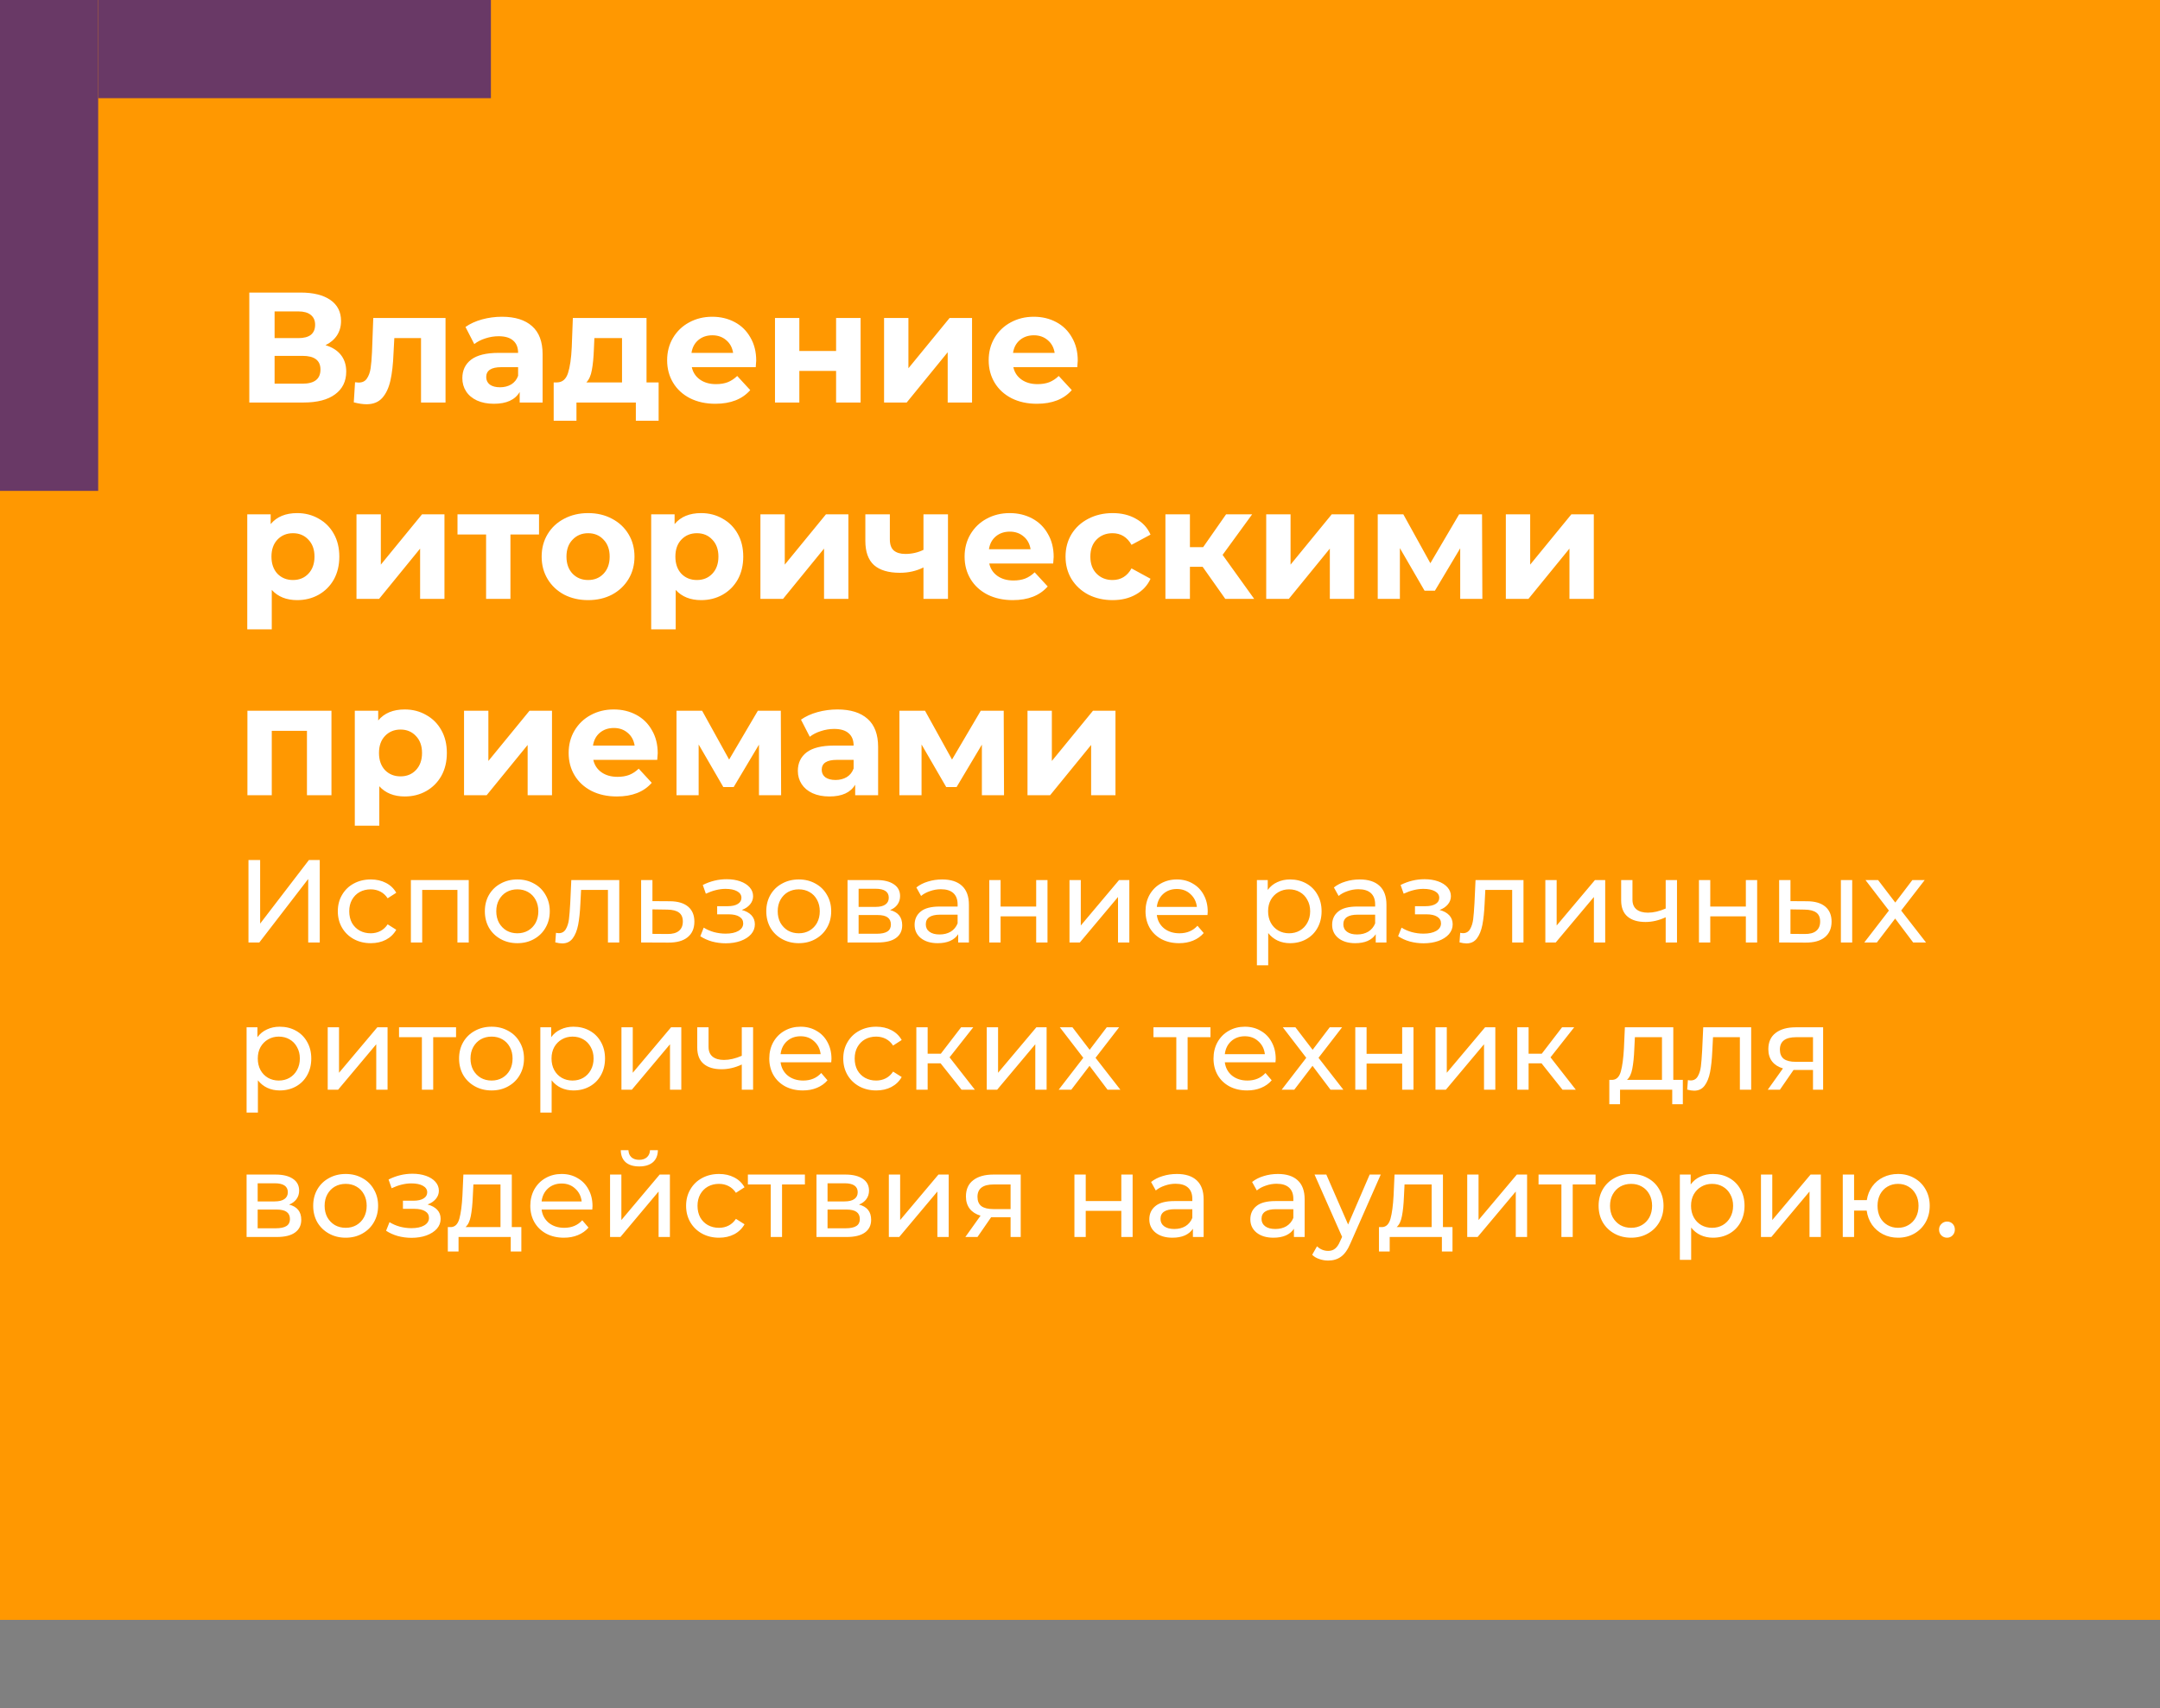 <?xml version="1.0" encoding="UTF-8"?> <svg xmlns="http://www.w3.org/2000/svg" width="220" height="174" viewBox="0 0 220 174" fill="none"><rect x="0" y="0" width="220" height="174" fill="#808080" stroke="none"/><rect width="220" height="165" fill="#FF9801"></rect><path d="M33.152 35.16C33.835 35.363 34.357 35.693 34.72 36.152C35.083 36.611 35.264 37.176 35.264 37.848C35.264 38.84 34.885 39.613 34.128 40.168C33.381 40.723 32.309 41 30.912 41H25.392V29.8H30.608C31.909 29.8 32.923 30.051 33.648 30.552C34.373 31.053 34.736 31.768 34.736 32.696C34.736 33.251 34.597 33.741 34.32 34.168C34.043 34.584 33.653 34.915 33.152 35.16ZM27.968 34.44H30.384C30.949 34.44 31.376 34.328 31.664 34.104C31.952 33.869 32.096 33.528 32.096 33.08C32.096 32.643 31.947 32.307 31.648 32.072C31.36 31.837 30.939 31.72 30.384 31.72H27.968V34.44ZM30.816 39.08C32.032 39.08 32.64 38.6 32.64 37.64C32.64 36.712 32.032 36.248 30.816 36.248H27.968V39.08H30.816ZM45.378 32.392V41H42.882V34.44H40.162L40.082 35.96C40.039 37.091 39.932 38.029 39.762 38.776C39.591 39.523 39.314 40.109 38.93 40.536C38.546 40.963 38.013 41.176 37.33 41.176C36.967 41.176 36.535 41.112 36.034 40.984L36.162 38.936C36.333 38.957 36.455 38.968 36.53 38.968C36.903 38.968 37.181 38.835 37.362 38.568C37.554 38.291 37.682 37.944 37.746 37.528C37.81 37.101 37.858 36.541 37.89 35.848L38.018 32.392H45.378ZM51.122 32.264C52.456 32.264 53.48 32.584 54.194 33.224C54.909 33.853 55.266 34.808 55.266 36.088V41H52.93V39.928C52.461 40.728 51.586 41.128 50.306 41.128C49.645 41.128 49.069 41.016 48.578 40.792C48.098 40.568 47.73 40.259 47.474 39.864C47.218 39.469 47.09 39.021 47.09 38.52C47.09 37.72 47.389 37.091 47.986 36.632C48.594 36.173 49.528 35.944 50.786 35.944H52.77C52.77 35.4 52.605 34.984 52.274 34.696C51.944 34.397 51.447 34.248 50.786 34.248C50.328 34.248 49.874 34.323 49.426 34.472C48.989 34.611 48.615 34.803 48.306 35.048L47.41 33.304C47.88 32.973 48.44 32.717 49.09 32.536C49.752 32.355 50.429 32.264 51.122 32.264ZM50.93 39.448C51.357 39.448 51.736 39.352 52.066 39.16C52.397 38.957 52.632 38.664 52.77 38.28V37.4H51.058C50.034 37.4 49.522 37.736 49.522 38.408C49.522 38.728 49.645 38.984 49.89 39.176C50.146 39.357 50.493 39.448 50.93 39.448ZM67.082 38.952V42.856H64.762V41H58.714V42.856H56.394V38.952H56.746C57.28 38.941 57.648 38.627 57.85 38.008C58.053 37.389 58.181 36.509 58.234 35.368L58.346 32.392H65.85V38.952H67.082ZM60.49 35.544C60.458 36.419 60.389 37.133 60.282 37.688C60.186 38.243 60 38.664 59.722 38.952H63.354V34.44H60.538L60.49 35.544ZM77.021 36.728C77.021 36.76 77.005 36.984 76.973 37.4H70.461C70.579 37.933 70.856 38.355 71.293 38.664C71.731 38.973 72.275 39.128 72.925 39.128C73.373 39.128 73.768 39.064 74.109 38.936C74.461 38.797 74.787 38.584 75.085 38.296L76.413 39.736C75.603 40.664 74.418 41.128 72.861 41.128C71.891 41.128 71.032 40.941 70.285 40.568C69.538 40.184 68.963 39.656 68.557 38.984C68.152 38.312 67.949 37.549 67.949 36.696C67.949 35.853 68.147 35.096 68.541 34.424C68.947 33.741 69.496 33.213 70.189 32.84C70.893 32.456 71.677 32.264 72.541 32.264C73.384 32.264 74.147 32.445 74.829 32.808C75.512 33.171 76.045 33.693 76.429 34.376C76.824 35.048 77.021 35.832 77.021 36.728ZM72.557 34.152C71.992 34.152 71.517 34.312 71.133 34.632C70.749 34.952 70.514 35.389 70.429 35.944H74.669C74.584 35.4 74.349 34.968 73.965 34.648C73.581 34.317 73.112 34.152 72.557 34.152ZM78.934 32.392H81.414V35.752H85.158V32.392H87.654V41H85.158V37.784H81.414V41H78.934V32.392ZM90.044 32.392H92.524V37.512L96.716 32.392H99.004V41H96.524V35.88L92.348 41H90.044V32.392ZM109.771 36.728C109.771 36.76 109.755 36.984 109.723 37.4H103.211C103.328 37.933 103.606 38.355 104.043 38.664C104.48 38.973 105.024 39.128 105.675 39.128C106.123 39.128 106.518 39.064 106.859 38.936C107.211 38.797 107.536 38.584 107.835 38.296L109.163 39.736C108.352 40.664 107.168 41.128 105.611 41.128C104.64 41.128 103.782 40.941 103.035 40.568C102.288 40.184 101.712 39.656 101.307 38.984C100.902 38.312 100.699 37.549 100.699 36.696C100.699 35.853 100.896 35.096 101.291 34.424C101.696 33.741 102.246 33.213 102.939 32.84C103.643 32.456 104.427 32.264 105.291 32.264C106.134 32.264 106.896 32.445 107.579 32.808C108.262 33.171 108.795 33.693 109.179 34.376C109.574 35.048 109.771 35.832 109.771 36.728ZM105.307 34.152C104.742 34.152 104.267 34.312 103.883 34.632C103.499 34.952 103.264 35.389 103.179 35.944H107.419C107.334 35.4 107.099 34.968 106.715 34.648C106.331 34.317 105.862 34.152 105.307 34.152ZM30.272 52.264C31.072 52.264 31.797 52.451 32.448 52.824C33.109 53.187 33.627 53.704 34 54.376C34.373 55.037 34.56 55.811 34.56 56.696C34.56 57.581 34.373 58.36 34 59.032C33.627 59.693 33.109 60.211 32.448 60.584C31.797 60.947 31.072 61.128 30.272 61.128C29.173 61.128 28.309 60.781 27.68 60.088V64.104H25.184V52.392H27.568V53.384C28.187 52.637 29.088 52.264 30.272 52.264ZM29.84 59.08C30.48 59.08 31.003 58.867 31.408 58.44C31.824 58.003 32.032 57.421 32.032 56.696C32.032 55.971 31.824 55.395 31.408 54.968C31.003 54.531 30.48 54.312 29.84 54.312C29.2 54.312 28.672 54.531 28.256 54.968C27.851 55.395 27.648 55.971 27.648 56.696C27.648 57.421 27.851 58.003 28.256 58.44C28.672 58.867 29.2 59.08 29.84 59.08ZM36.309 52.392H38.789V57.512L42.981 52.392H45.269V61H42.789V55.88L38.613 61H36.309V52.392ZM54.901 54.44H51.989V61H49.509V54.44H46.597V52.392H54.901V54.44ZM59.904 61.128C58.997 61.128 58.181 60.941 57.456 60.568C56.741 60.184 56.181 59.656 55.776 58.984C55.37 58.312 55.168 57.549 55.168 56.696C55.168 55.843 55.37 55.08 55.776 54.408C56.181 53.736 56.741 53.213 57.456 52.84C58.181 52.456 58.997 52.264 59.904 52.264C60.81 52.264 61.621 52.456 62.336 52.84C63.05 53.213 63.611 53.736 64.016 54.408C64.421 55.08 64.624 55.843 64.624 56.696C64.624 57.549 64.421 58.312 64.016 58.984C63.611 59.656 63.05 60.184 62.336 60.568C61.621 60.941 60.81 61.128 59.904 61.128ZM59.904 59.08C60.544 59.08 61.066 58.867 61.472 58.44C61.888 58.003 62.096 57.421 62.096 56.696C62.096 55.971 61.888 55.395 61.472 54.968C61.066 54.531 60.544 54.312 59.904 54.312C59.264 54.312 58.736 54.531 58.32 54.968C57.904 55.395 57.696 55.971 57.696 56.696C57.696 57.421 57.904 58.003 58.32 58.44C58.736 58.867 59.264 59.08 59.904 59.08ZM71.413 52.264C72.213 52.264 72.938 52.451 73.589 52.824C74.25 53.187 74.767 53.704 75.141 54.376C75.514 55.037 75.701 55.811 75.701 56.696C75.701 57.581 75.514 58.36 75.141 59.032C74.767 59.693 74.25 60.211 73.589 60.584C72.938 60.947 72.213 61.128 71.413 61.128C70.314 61.128 69.45 60.781 68.821 60.088V64.104H66.325V52.392H68.709V53.384C69.327 52.637 70.229 52.264 71.413 52.264ZM70.981 59.08C71.621 59.08 72.143 58.867 72.549 58.44C72.965 58.003 73.173 57.421 73.173 56.696C73.173 55.971 72.965 55.395 72.549 54.968C72.143 54.531 71.621 54.312 70.981 54.312C70.341 54.312 69.813 54.531 69.397 54.968C68.991 55.395 68.789 55.971 68.789 56.696C68.789 57.421 68.991 58.003 69.397 58.44C69.813 58.867 70.341 59.08 70.981 59.08ZM77.45 52.392H79.93V57.512L84.122 52.392H86.41V61H83.93V55.88L79.754 61H77.45V52.392ZM96.553 52.392V61H94.057V57.8C93.332 58.163 92.532 58.344 91.657 58.344C90.495 58.344 89.615 58.083 89.017 57.56C88.431 57.027 88.137 56.205 88.137 55.096V52.392H90.633V54.936C90.633 55.459 90.767 55.837 91.033 56.072C91.311 56.307 91.705 56.424 92.217 56.424C92.868 56.424 93.481 56.285 94.057 56.008V52.392H96.553ZM107.318 56.728C107.318 56.76 107.302 56.984 107.27 57.4H100.758C100.875 57.933 101.153 58.355 101.59 58.664C102.027 58.973 102.571 59.128 103.222 59.128C103.67 59.128 104.065 59.064 104.406 58.936C104.758 58.797 105.083 58.584 105.382 58.296L106.71 59.736C105.899 60.664 104.715 61.128 103.158 61.128C102.187 61.128 101.329 60.941 100.582 60.568C99.835 60.184 99.259 59.656 98.854 58.984C98.449 58.312 98.246 57.549 98.246 56.696C98.246 55.853 98.443 55.096 98.838 54.424C99.243 53.741 99.793 53.213 100.486 52.84C101.19 52.456 101.974 52.264 102.838 52.264C103.681 52.264 104.443 52.445 105.126 52.808C105.809 53.171 106.342 53.693 106.726 54.376C107.121 55.048 107.318 55.832 107.318 56.728ZM102.854 54.152C102.289 54.152 101.814 54.312 101.43 54.632C101.046 54.952 100.811 55.389 100.726 55.944H104.966C104.881 55.4 104.646 54.968 104.262 54.648C103.878 54.317 103.409 54.152 102.854 54.152ZM113.327 61.128C112.41 61.128 111.583 60.941 110.847 60.568C110.122 60.184 109.551 59.656 109.135 58.984C108.73 58.312 108.527 57.549 108.527 56.696C108.527 55.843 108.73 55.08 109.135 54.408C109.551 53.736 110.122 53.213 110.847 52.84C111.583 52.456 112.41 52.264 113.327 52.264C114.234 52.264 115.023 52.456 115.695 52.84C116.378 53.213 116.874 53.752 117.183 54.456L115.247 55.496C114.799 54.707 114.154 54.312 113.311 54.312C112.661 54.312 112.122 54.525 111.695 54.952C111.269 55.379 111.055 55.96 111.055 56.696C111.055 57.432 111.269 58.013 111.695 58.44C112.122 58.867 112.661 59.08 113.311 59.08C114.165 59.08 114.81 58.685 115.247 57.896L117.183 58.952C116.874 59.635 116.378 60.168 115.695 60.552C115.023 60.936 114.234 61.128 113.327 61.128ZM122.492 57.736H121.196V61H118.7V52.392H121.196V55.736H122.54L124.876 52.392H127.532L124.524 56.52L127.74 61H124.796L122.492 57.736ZM128.966 52.392H131.446V57.512L135.638 52.392H137.926V61H135.446V55.88L131.27 61H128.966V52.392ZM148.725 61V55.848L146.149 60.168H145.093L142.581 55.832V61H140.325V52.392H142.933L145.685 57.368L148.613 52.392H150.949L150.981 61H148.725ZM153.372 52.392H155.852V57.512L160.044 52.392H162.332V61H159.852V55.88L155.676 61H153.372V52.392ZM33.76 72.392V81H31.264V74.44H27.68V81H25.2V72.392H33.76ZM41.225 72.264C42.025 72.264 42.751 72.451 43.401 72.824C44.062 73.187 44.58 73.704 44.953 74.376C45.327 75.037 45.513 75.811 45.513 76.696C45.513 77.581 45.327 78.36 44.953 79.032C44.58 79.693 44.062 80.211 43.401 80.584C42.751 80.947 42.025 81.128 41.225 81.128C40.127 81.128 39.263 80.781 38.633 80.088V84.104H36.137V72.392H38.521V73.384C39.14 72.637 40.041 72.264 41.225 72.264ZM40.793 79.08C41.433 79.08 41.956 78.867 42.361 78.44C42.777 78.003 42.985 77.421 42.985 76.696C42.985 75.971 42.777 75.395 42.361 74.968C41.956 74.531 41.433 74.312 40.793 74.312C40.153 74.312 39.625 74.531 39.209 74.968C38.804 75.395 38.601 75.971 38.601 76.696C38.601 77.421 38.804 78.003 39.209 78.44C39.625 78.867 40.153 79.08 40.793 79.08ZM47.263 72.392H49.742V77.512L53.934 72.392H56.222V81H53.742V75.88L49.566 81H47.263V72.392ZM66.99 76.728C66.99 76.76 66.974 76.984 66.942 77.4H60.43C60.547 77.933 60.825 78.355 61.262 78.664C61.699 78.973 62.243 79.128 62.894 79.128C63.342 79.128 63.736 79.064 64.078 78.936C64.43 78.797 64.755 78.584 65.054 78.296L66.382 79.736C65.571 80.664 64.387 81.128 62.83 81.128C61.859 81.128 61.001 80.941 60.254 80.568C59.507 80.184 58.931 79.656 58.526 78.984C58.12 78.312 57.918 77.549 57.918 76.696C57.918 75.853 58.115 75.096 58.51 74.424C58.915 73.741 59.465 73.213 60.158 72.84C60.862 72.456 61.646 72.264 62.51 72.264C63.352 72.264 64.115 72.445 64.798 72.808C65.481 73.171 66.014 73.693 66.398 74.376C66.793 75.048 66.99 75.832 66.99 76.728ZM62.526 74.152C61.961 74.152 61.486 74.312 61.102 74.632C60.718 74.952 60.483 75.389 60.398 75.944H64.638C64.552 75.4 64.318 74.968 63.934 74.648C63.55 74.317 63.081 74.152 62.526 74.152ZM77.303 81V75.848L74.727 80.168H73.671L71.159 75.832V81H68.903V72.392H71.511L74.263 77.368L77.191 72.392H79.527L79.559 81H77.303ZM85.294 72.264C86.627 72.264 87.651 72.584 88.366 73.224C89.081 73.853 89.438 74.808 89.438 76.088V81H87.102V79.928C86.633 80.728 85.758 81.128 84.478 81.128C83.817 81.128 83.241 81.016 82.75 80.792C82.27 80.568 81.902 80.259 81.646 79.864C81.39 79.469 81.262 79.021 81.262 78.52C81.262 77.72 81.561 77.091 82.158 76.632C82.766 76.173 83.699 75.944 84.958 75.944H86.942C86.942 75.4 86.777 74.984 86.446 74.696C86.115 74.397 85.619 74.248 84.958 74.248C84.499 74.248 84.046 74.323 83.598 74.472C83.161 74.611 82.787 74.803 82.478 75.048L81.582 73.304C82.051 72.973 82.611 72.717 83.262 72.536C83.923 72.355 84.601 72.264 85.294 72.264ZM85.102 79.448C85.529 79.448 85.907 79.352 86.238 79.16C86.569 78.957 86.803 78.664 86.942 78.28V77.4H85.23C84.206 77.4 83.694 77.736 83.694 78.408C83.694 78.728 83.817 78.984 84.062 79.176C84.318 79.357 84.665 79.448 85.102 79.448ZM100.006 81V75.848L97.43 80.168H96.374L93.862 75.832V81H91.606V72.392H94.214L96.966 77.368L99.894 72.392H102.23L102.262 81H100.006ZM104.653 72.392H107.133V77.512L111.325 72.392H113.613V81H111.133V75.88L106.957 81H104.653V72.392ZM25.308 87.6H26.496V94.08L31.464 87.6H32.568V96H31.392V89.532L26.412 96H25.308V87.6ZM37.767 96.072C37.119 96.072 36.539 95.932 36.027 95.652C35.523 95.372 35.127 94.988 34.839 94.5C34.551 94.004 34.407 93.444 34.407 92.82C34.407 92.196 34.551 91.64 34.839 91.152C35.127 90.656 35.523 90.272 36.027 90C36.539 89.72 37.119 89.58 37.767 89.58C38.343 89.58 38.855 89.696 39.303 89.928C39.759 90.16 40.111 90.496 40.359 90.936L39.483 91.5C39.283 91.196 39.035 90.968 38.739 90.816C38.443 90.664 38.115 90.588 37.755 90.588C37.339 90.588 36.963 90.68 36.627 90.864C36.299 91.048 36.039 91.312 35.847 91.656C35.663 91.992 35.571 92.38 35.571 92.82C35.571 93.268 35.663 93.664 35.847 94.008C36.039 94.344 36.299 94.604 36.627 94.788C36.963 94.972 37.339 95.064 37.755 95.064C38.115 95.064 38.443 94.988 38.739 94.836C39.035 94.684 39.283 94.456 39.483 94.152L40.359 94.704C40.111 95.144 39.759 95.484 39.303 95.724C38.855 95.956 38.343 96.072 37.767 96.072ZM47.742 89.64V96H46.59V90.648H43.002V96H41.85V89.64H47.742ZM52.696 96.072C52.063 96.072 51.495 95.932 50.992 95.652C50.487 95.372 50.092 94.988 49.803 94.5C49.523 94.004 49.383 93.444 49.383 92.82C49.383 92.196 49.523 91.64 49.803 91.152C50.092 90.656 50.487 90.272 50.992 90C51.495 89.72 52.063 89.58 52.696 89.58C53.328 89.58 53.892 89.72 54.388 90C54.892 90.272 55.283 90.656 55.563 91.152C55.852 91.64 55.995 92.196 55.995 92.82C55.995 93.444 55.852 94.004 55.563 94.5C55.283 94.988 54.892 95.372 54.388 95.652C53.892 95.932 53.328 96.072 52.696 96.072ZM52.696 95.064C53.103 95.064 53.468 94.972 53.788 94.788C54.115 94.596 54.371 94.332 54.556 93.996C54.739 93.652 54.831 93.26 54.831 92.82C54.831 92.38 54.739 91.992 54.556 91.656C54.371 91.312 54.115 91.048 53.788 90.864C53.468 90.68 53.103 90.588 52.696 90.588C52.288 90.588 51.919 90.68 51.592 90.864C51.272 91.048 51.016 91.312 50.824 91.656C50.639 91.992 50.547 92.38 50.547 92.82C50.547 93.26 50.639 93.652 50.824 93.996C51.016 94.332 51.272 94.596 51.592 94.788C51.919 94.972 52.288 95.064 52.696 95.064ZM63.072 89.64V96H61.92V90.648H59.184L59.112 92.064C59.072 92.92 58.996 93.636 58.884 94.212C58.772 94.78 58.588 95.236 58.332 95.58C58.076 95.924 57.72 96.096 57.264 96.096C57.056 96.096 56.82 96.06 56.556 95.988L56.628 95.016C56.732 95.04 56.828 95.052 56.916 95.052C57.236 95.052 57.476 94.912 57.636 94.632C57.796 94.352 57.9 94.02 57.948 93.636C57.996 93.252 58.04 92.704 58.08 91.992L58.188 89.64H63.072ZM68.24 91.8C69.048 91.808 69.664 91.992 70.088 92.352C70.512 92.712 70.724 93.22 70.724 93.876C70.724 94.564 70.492 95.096 70.028 95.472C69.572 95.84 68.916 96.02 68.06 96.012L65.3 96V89.64H66.452V91.788L68.24 91.8ZM67.964 95.136C68.484 95.144 68.876 95.04 69.14 94.824C69.412 94.608 69.548 94.288 69.548 93.864C69.548 93.448 69.416 93.144 69.152 92.952C68.896 92.76 68.5 92.66 67.964 92.652L66.452 92.628V95.124L67.964 95.136ZM75.552 92.688C75.976 92.8 76.304 92.98 76.536 93.228C76.768 93.476 76.884 93.784 76.884 94.152C76.884 94.528 76.756 94.864 76.5 95.16C76.244 95.448 75.888 95.676 75.432 95.844C74.984 96.004 74.48 96.084 73.92 96.084C73.448 96.084 72.984 96.024 72.528 95.904C72.08 95.776 71.68 95.596 71.328 95.364L71.676 94.488C71.98 94.68 72.328 94.832 72.72 94.944C73.112 95.048 73.508 95.1 73.908 95.1C74.452 95.1 74.884 95.008 75.204 94.824C75.532 94.632 75.696 94.376 75.696 94.056C75.696 93.76 75.564 93.532 75.3 93.372C75.044 93.212 74.68 93.132 74.208 93.132H73.044V92.304H74.124C74.556 92.304 74.896 92.228 75.144 92.076C75.392 91.924 75.516 91.716 75.516 91.452C75.516 91.164 75.368 90.94 75.072 90.78C74.784 90.62 74.392 90.54 73.896 90.54C73.264 90.54 72.596 90.704 71.892 91.032L71.58 90.144C72.356 89.752 73.168 89.556 74.016 89.556C74.528 89.556 74.988 89.628 75.396 89.772C75.804 89.916 76.124 90.12 76.356 90.384C76.588 90.648 76.704 90.948 76.704 91.284C76.704 91.596 76.6 91.876 76.392 92.124C76.184 92.372 75.904 92.56 75.552 92.688ZM81.359 96.072C80.728 96.072 80.159 95.932 79.656 95.652C79.151 95.372 78.755 94.988 78.468 94.5C78.188 94.004 78.047 93.444 78.047 92.82C78.047 92.196 78.188 91.64 78.468 91.152C78.755 90.656 79.151 90.272 79.656 90C80.159 89.72 80.728 89.58 81.359 89.58C81.992 89.58 82.555 89.72 83.052 90C83.555 90.272 83.948 90.656 84.228 91.152C84.516 91.64 84.659 92.196 84.659 92.82C84.659 93.444 84.516 94.004 84.228 94.5C83.948 94.988 83.555 95.372 83.052 95.652C82.555 95.932 81.992 96.072 81.359 96.072ZM81.359 95.064C81.767 95.064 82.132 94.972 82.451 94.788C82.779 94.596 83.035 94.332 83.219 93.996C83.403 93.652 83.496 93.26 83.496 92.82C83.496 92.38 83.403 91.992 83.219 91.656C83.035 91.312 82.779 91.048 82.451 90.864C82.132 90.68 81.767 90.588 81.359 90.588C80.951 90.588 80.584 90.68 80.255 90.864C79.936 91.048 79.68 91.312 79.487 91.656C79.303 91.992 79.212 92.38 79.212 92.82C79.212 93.26 79.303 93.652 79.487 93.996C79.68 94.332 79.936 94.596 80.255 94.788C80.584 94.972 80.951 95.064 81.359 95.064ZM90.655 92.7C91.479 92.908 91.891 93.424 91.891 94.248C91.891 94.808 91.679 95.24 91.255 95.544C90.839 95.848 90.215 96 89.383 96H86.323V89.64H89.275C90.027 89.64 90.615 89.784 91.039 90.072C91.463 90.352 91.675 90.752 91.675 91.272C91.675 91.608 91.583 91.9 91.399 92.148C91.223 92.388 90.975 92.572 90.655 92.7ZM87.451 92.376H89.179C89.619 92.376 89.951 92.296 90.175 92.136C90.407 91.976 90.523 91.744 90.523 91.44C90.523 90.832 90.075 90.528 89.179 90.528H87.451V92.376ZM89.299 95.112C89.779 95.112 90.139 95.036 90.379 94.884C90.619 94.732 90.739 94.496 90.739 94.176C90.739 93.848 90.627 93.604 90.403 93.444C90.187 93.284 89.843 93.204 89.371 93.204H87.451V95.112H89.299ZM95.962 89.58C96.842 89.58 97.514 89.796 97.978 90.228C98.45 90.66 98.686 91.304 98.686 92.16V96H97.594V95.16C97.402 95.456 97.126 95.684 96.766 95.844C96.414 95.996 95.994 96.072 95.506 96.072C94.794 96.072 94.222 95.9 93.79 95.556C93.366 95.212 93.154 94.76 93.154 94.2C93.154 93.64 93.358 93.192 93.766 92.856C94.174 92.512 94.822 92.34 95.71 92.34H97.534V92.112C97.534 91.616 97.39 91.236 97.102 90.972C96.814 90.708 96.39 90.576 95.83 90.576C95.454 90.576 95.086 90.64 94.726 90.768C94.366 90.888 94.062 91.052 93.814 91.26L93.334 90.396C93.662 90.132 94.054 89.932 94.51 89.796C94.966 89.652 95.45 89.58 95.962 89.58ZM95.698 95.184C96.138 95.184 96.518 95.088 96.838 94.896C97.158 94.696 97.39 94.416 97.534 94.056V93.168H95.758C94.782 93.168 94.294 93.496 94.294 94.152C94.294 94.472 94.418 94.724 94.666 94.908C94.914 95.092 95.258 95.184 95.698 95.184ZM100.761 89.64H101.913V92.34H105.537V89.64H106.689V96H105.537V93.336H101.913V96H100.761V89.64ZM108.929 89.64H110.081V94.272L113.98 89.64H115.025V96H113.872V91.368L109.985 96H108.929V89.64ZM123.009 92.856C123.009 92.944 123.001 93.06 122.985 93.204H117.825C117.897 93.764 118.141 94.216 118.557 94.56C118.981 94.896 119.505 95.064 120.129 95.064C120.889 95.064 121.501 94.808 121.965 94.296L122.601 95.04C122.313 95.376 121.953 95.632 121.521 95.808C121.097 95.984 120.621 96.072 120.093 96.072C119.421 96.072 118.825 95.936 118.305 95.664C117.785 95.384 117.381 94.996 117.093 94.5C116.813 94.004 116.673 93.444 116.673 92.82C116.673 92.204 116.809 91.648 117.081 91.152C117.361 90.656 117.741 90.272 118.221 90C118.709 89.72 119.257 89.58 119.865 89.58C120.473 89.58 121.013 89.72 121.485 90C121.965 90.272 122.337 90.656 122.601 91.152C122.873 91.648 123.009 92.216 123.009 92.856ZM119.865 90.552C119.313 90.552 118.849 90.72 118.473 91.056C118.105 91.392 117.889 91.832 117.825 92.376H121.905C121.841 91.84 121.621 91.404 121.245 91.068C120.877 90.724 120.417 90.552 119.865 90.552ZM131.39 89.58C132.006 89.58 132.558 89.716 133.046 89.988C133.534 90.26 133.914 90.64 134.186 91.128C134.466 91.616 134.606 92.18 134.606 92.82C134.606 93.46 134.466 94.028 134.186 94.524C133.914 95.012 133.534 95.392 133.046 95.664C132.558 95.936 132.006 96.072 131.39 96.072C130.934 96.072 130.514 95.984 130.13 95.808C129.754 95.632 129.434 95.376 129.17 95.04V98.328H128.018V89.64H129.122V90.648C129.378 90.296 129.702 90.032 130.094 89.856C130.486 89.672 130.918 89.58 131.39 89.58ZM131.294 95.064C131.702 95.064 132.066 94.972 132.386 94.788C132.714 94.596 132.97 94.332 133.154 93.996C133.346 93.652 133.442 93.26 133.442 92.82C133.442 92.38 133.346 91.992 133.154 91.656C132.97 91.312 132.714 91.048 132.386 90.864C132.066 90.68 131.702 90.588 131.294 90.588C130.894 90.588 130.53 90.684 130.202 90.876C129.882 91.06 129.626 91.32 129.434 91.656C129.25 91.992 129.158 92.38 129.158 92.82C129.158 93.26 129.25 93.652 129.434 93.996C129.618 94.332 129.874 94.596 130.202 94.788C130.53 94.972 130.894 95.064 131.294 95.064ZM138.489 89.58C139.369 89.58 140.041 89.796 140.505 90.228C140.977 90.66 141.213 91.304 141.213 92.16V96H140.121V95.16C139.929 95.456 139.653 95.684 139.293 95.844C138.941 95.996 138.521 96.072 138.033 96.072C137.321 96.072 136.749 95.9 136.317 95.556C135.893 95.212 135.681 94.76 135.681 94.2C135.681 93.64 135.885 93.192 136.293 92.856C136.701 92.512 137.349 92.34 138.237 92.34H140.061V92.112C140.061 91.616 139.917 91.236 139.629 90.972C139.341 90.708 138.917 90.576 138.357 90.576C137.981 90.576 137.613 90.64 137.253 90.768C136.893 90.888 136.589 91.052 136.341 91.26L135.861 90.396C136.189 90.132 136.581 89.932 137.037 89.796C137.493 89.652 137.977 89.58 138.489 89.58ZM138.225 95.184C138.665 95.184 139.045 95.088 139.365 94.896C139.685 94.696 139.917 94.416 140.061 94.056V93.168H138.285C137.309 93.168 136.821 93.496 136.821 94.152C136.821 94.472 136.945 94.724 137.193 94.908C137.441 95.092 137.785 95.184 138.225 95.184ZM146.626 92.688C147.05 92.8 147.378 92.98 147.61 93.228C147.842 93.476 147.958 93.784 147.958 94.152C147.958 94.528 147.83 94.864 147.574 95.16C147.318 95.448 146.962 95.676 146.506 95.844C146.058 96.004 145.554 96.084 144.994 96.084C144.522 96.084 144.058 96.024 143.602 95.904C143.154 95.776 142.754 95.596 142.402 95.364L142.75 94.488C143.054 94.68 143.402 94.832 143.794 94.944C144.186 95.048 144.582 95.1 144.982 95.1C145.526 95.1 145.958 95.008 146.278 94.824C146.606 94.632 146.77 94.376 146.77 94.056C146.77 93.76 146.638 93.532 146.374 93.372C146.118 93.212 145.754 93.132 145.282 93.132H144.118V92.304H145.198C145.63 92.304 145.97 92.228 146.218 92.076C146.466 91.924 146.59 91.716 146.59 91.452C146.59 91.164 146.442 90.94 146.146 90.78C145.858 90.62 145.466 90.54 144.97 90.54C144.338 90.54 143.67 90.704 142.966 91.032L142.654 90.144C143.43 89.752 144.242 89.556 145.09 89.556C145.602 89.556 146.062 89.628 146.47 89.772C146.878 89.916 147.198 90.12 147.43 90.384C147.662 90.648 147.778 90.948 147.778 91.284C147.778 91.596 147.674 91.876 147.466 92.124C147.258 92.372 146.978 92.56 146.626 92.688ZM155.17 89.64V96H154.018V90.648H151.282L151.21 92.064C151.17 92.92 151.094 93.636 150.982 94.212C150.87 94.78 150.686 95.236 150.43 95.58C150.174 95.924 149.818 96.096 149.362 96.096C149.154 96.096 148.918 96.06 148.654 95.988L148.726 95.016C148.83 95.04 148.926 95.052 149.014 95.052C149.334 95.052 149.574 94.912 149.734 94.632C149.894 94.352 149.998 94.02 150.046 93.636C150.094 93.252 150.138 92.704 150.178 91.992L150.286 89.64H155.17ZM157.397 89.64H158.549V94.272L162.449 89.64H163.493V96H162.341V91.368L158.453 96H157.397V89.64ZM170.805 89.64V96H169.653V93.432C168.965 93.752 168.281 93.912 167.601 93.912C166.809 93.912 166.197 93.728 165.765 93.36C165.333 92.992 165.117 92.44 165.117 91.704V89.64H166.269V91.632C166.269 92.072 166.405 92.404 166.677 92.628C166.957 92.852 167.345 92.964 167.841 92.964C168.401 92.964 169.005 92.824 169.653 92.544V89.64H170.805ZM173.042 89.64H174.194V92.34H177.818V89.64H178.97V96H177.818V93.336H174.194V96H173.042V89.64ZM184.078 91.8C184.878 91.808 185.49 91.992 185.914 92.352C186.338 92.712 186.55 93.22 186.55 93.876C186.55 94.564 186.318 95.096 185.854 95.472C185.398 95.84 184.742 96.02 183.886 96.012L181.21 96V89.64H182.362V91.788L184.078 91.8ZM187.498 89.64H188.65V96H187.498V89.64ZM183.802 95.136C184.322 95.144 184.714 95.04 184.978 94.824C185.25 94.608 185.386 94.288 185.386 93.864C185.386 93.448 185.254 93.144 184.99 92.952C184.726 92.76 184.33 92.66 183.802 92.652L182.362 92.628V95.124L183.802 95.136ZM194.861 96L193.025 93.564L191.165 96H189.881L192.389 92.748L190.001 89.64H191.285L193.037 91.932L194.777 89.64H196.037L193.637 92.748L196.169 96H194.861ZM28.488 104.58C29.104 104.58 29.656 104.716 30.144 104.988C30.632 105.26 31.012 105.64 31.284 106.128C31.564 106.616 31.704 107.18 31.704 107.82C31.704 108.46 31.564 109.028 31.284 109.524C31.012 110.012 30.632 110.392 30.144 110.664C29.656 110.936 29.104 111.072 28.488 111.072C28.032 111.072 27.612 110.984 27.228 110.808C26.852 110.632 26.532 110.376 26.268 110.04V113.328H25.116V104.64H26.22V105.648C26.476 105.296 26.8 105.032 27.192 104.856C27.584 104.672 28.016 104.58 28.488 104.58ZM28.392 110.064C28.8 110.064 29.164 109.972 29.484 109.788C29.812 109.596 30.068 109.332 30.252 108.996C30.444 108.652 30.54 108.26 30.54 107.82C30.54 107.38 30.444 106.992 30.252 106.656C30.068 106.312 29.812 106.048 29.484 105.864C29.164 105.68 28.8 105.588 28.392 105.588C27.992 105.588 27.628 105.684 27.3 105.876C26.98 106.06 26.724 106.32 26.532 106.656C26.348 106.992 26.256 107.38 26.256 107.82C26.256 108.26 26.348 108.652 26.532 108.996C26.716 109.332 26.972 109.596 27.3 109.788C27.628 109.972 27.992 110.064 28.392 110.064ZM33.378 104.64H34.53V109.272L38.43 104.64H39.474V111H38.322V106.368L34.434 111H33.378V104.64ZM46.45 105.648H44.122V111H42.97V105.648H40.642V104.64H46.45V105.648ZM50.071 111.072C49.438 111.072 48.87 110.932 48.367 110.652C47.862 110.372 47.467 109.988 47.178 109.5C46.898 109.004 46.758 108.444 46.758 107.82C46.758 107.196 46.898 106.64 47.178 106.152C47.467 105.656 47.862 105.272 48.367 105C48.87 104.72 49.438 104.58 50.071 104.58C50.703 104.58 51.267 104.72 51.763 105C52.267 105.272 52.658 105.656 52.938 106.152C53.227 106.64 53.37 107.196 53.37 107.82C53.37 108.444 53.227 109.004 52.938 109.5C52.658 109.988 52.267 110.372 51.763 110.652C51.267 110.932 50.703 111.072 50.071 111.072ZM50.071 110.064C50.478 110.064 50.843 109.972 51.163 109.788C51.49 109.596 51.746 109.332 51.931 108.996C52.114 108.652 52.206 108.26 52.206 107.82C52.206 107.38 52.114 106.992 51.931 106.656C51.746 106.312 51.49 106.048 51.163 105.864C50.843 105.68 50.478 105.588 50.071 105.588C49.663 105.588 49.294 105.68 48.967 105.864C48.647 106.048 48.391 106.312 48.199 106.656C48.014 106.992 47.922 107.38 47.922 107.82C47.922 108.26 48.014 108.652 48.199 108.996C48.391 109.332 48.647 109.596 48.967 109.788C49.294 109.972 49.663 110.064 50.071 110.064ZM58.406 104.58C59.022 104.58 59.574 104.716 60.062 104.988C60.55 105.26 60.93 105.64 61.202 106.128C61.482 106.616 61.622 107.18 61.622 107.82C61.622 108.46 61.482 109.028 61.202 109.524C60.93 110.012 60.55 110.392 60.062 110.664C59.574 110.936 59.022 111.072 58.406 111.072C57.95 111.072 57.53 110.984 57.146 110.808C56.77 110.632 56.45 110.376 56.186 110.04V113.328H55.034V104.64H56.138V105.648C56.394 105.296 56.718 105.032 57.11 104.856C57.502 104.672 57.934 104.58 58.406 104.58ZM58.31 110.064C58.718 110.064 59.082 109.972 59.402 109.788C59.73 109.596 59.986 109.332 60.17 108.996C60.362 108.652 60.458 108.26 60.458 107.82C60.458 107.38 60.362 106.992 60.17 106.656C59.986 106.312 59.73 106.048 59.402 105.864C59.082 105.68 58.718 105.588 58.31 105.588C57.91 105.588 57.546 105.684 57.218 105.876C56.898 106.06 56.642 106.32 56.45 106.656C56.266 106.992 56.174 107.38 56.174 107.82C56.174 108.26 56.266 108.652 56.45 108.996C56.634 109.332 56.89 109.596 57.218 109.788C57.546 109.972 57.91 110.064 58.31 110.064ZM63.296 104.64H64.448V109.272L68.348 104.64H69.392V111H68.24V106.368L64.352 111H63.296V104.64ZM76.704 104.64V111H75.552V108.432C74.864 108.752 74.18 108.912 73.5 108.912C72.708 108.912 72.096 108.728 71.664 108.36C71.232 107.992 71.016 107.44 71.016 106.704V104.64H72.168V106.632C72.168 107.072 72.304 107.404 72.576 107.628C72.856 107.852 73.244 107.964 73.74 107.964C74.3 107.964 74.904 107.824 75.552 107.544V104.64H76.704ZM84.688 107.856C84.688 107.944 84.68 108.06 84.664 108.204H79.504C79.576 108.764 79.82 109.216 80.236 109.56C80.66 109.896 81.184 110.064 81.808 110.064C82.568 110.064 83.18 109.808 83.644 109.296L84.28 110.04C83.992 110.376 83.632 110.632 83.2 110.808C82.776 110.984 82.3 111.072 81.772 111.072C81.1 111.072 80.504 110.936 79.984 110.664C79.464 110.384 79.06 109.996 78.772 109.5C78.492 109.004 78.352 108.444 78.352 107.82C78.352 107.204 78.488 106.648 78.76 106.152C79.04 105.656 79.42 105.272 79.9 105C80.388 104.72 80.936 104.58 81.544 104.58C82.152 104.58 82.692 104.72 83.164 105C83.644 105.272 84.016 105.656 84.28 106.152C84.552 106.648 84.688 107.216 84.688 107.856ZM81.544 105.552C80.992 105.552 80.528 105.72 80.152 106.056C79.784 106.392 79.568 106.832 79.504 107.376H83.584C83.52 106.84 83.3 106.404 82.924 106.068C82.556 105.724 82.096 105.552 81.544 105.552ZM89.247 111.072C88.599 111.072 88.019 110.932 87.507 110.652C87.003 110.372 86.607 109.988 86.319 109.5C86.031 109.004 85.887 108.444 85.887 107.82C85.887 107.196 86.031 106.64 86.319 106.152C86.607 105.656 87.003 105.272 87.507 105C88.019 104.72 88.599 104.58 89.247 104.58C89.823 104.58 90.335 104.696 90.783 104.928C91.239 105.16 91.591 105.496 91.839 105.936L90.963 106.5C90.763 106.196 90.515 105.968 90.219 105.816C89.923 105.664 89.595 105.588 89.235 105.588C88.819 105.588 88.443 105.68 88.107 105.864C87.779 106.048 87.519 106.312 87.327 106.656C87.143 106.992 87.051 107.38 87.051 107.82C87.051 108.268 87.143 108.664 87.327 109.008C87.519 109.344 87.779 109.604 88.107 109.788C88.443 109.972 88.819 110.064 89.235 110.064C89.595 110.064 89.923 109.988 90.219 109.836C90.515 109.684 90.763 109.456 90.963 109.152L91.839 109.704C91.591 110.144 91.239 110.484 90.783 110.724C90.335 110.956 89.823 111.072 89.247 111.072ZM95.803 108.312H94.483V111H93.331V104.64H94.483V107.328H95.827L97.891 104.64H99.127L96.715 107.7L99.295 111H97.939L95.803 108.312ZM100.503 104.64H101.655V109.272L105.555 104.64H106.599V111H105.447V106.368L101.559 111H100.503V104.64ZM112.807 111L110.971 108.564L109.111 111H107.827L110.335 107.748L107.947 104.64H109.231L110.983 106.932L112.723 104.64H113.983L111.583 107.748L114.115 111H112.807ZM123.29 105.648H120.962V111H119.81V105.648H117.482V104.64H123.29V105.648ZM129.934 107.856C129.934 107.944 129.926 108.06 129.91 108.204H124.75C124.822 108.764 125.066 109.216 125.482 109.56C125.906 109.896 126.43 110.064 127.054 110.064C127.814 110.064 128.426 109.808 128.89 109.296L129.526 110.04C129.238 110.376 128.878 110.632 128.446 110.808C128.022 110.984 127.546 111.072 127.018 111.072C126.346 111.072 125.75 110.936 125.23 110.664C124.71 110.384 124.306 109.996 124.018 109.5C123.738 109.004 123.598 108.444 123.598 107.82C123.598 107.204 123.734 106.648 124.006 106.152C124.286 105.656 124.666 105.272 125.146 105C125.634 104.72 126.182 104.58 126.79 104.58C127.398 104.58 127.938 104.72 128.41 105C128.89 105.272 129.262 105.656 129.526 106.152C129.798 106.648 129.934 107.216 129.934 107.856ZM126.79 105.552C126.238 105.552 125.774 105.72 125.398 106.056C125.03 106.392 124.814 106.832 124.75 107.376H128.83C128.766 106.84 128.546 106.404 128.17 106.068C127.802 105.724 127.342 105.552 126.79 105.552ZM135.518 111L133.682 108.564L131.822 111H130.538L133.046 107.748L130.658 104.64H131.942L133.694 106.932L135.434 104.64H136.694L134.294 107.748L136.826 111H135.518ZM138.038 104.64H139.19V107.34H142.814V104.64H143.966V111H142.814V108.336H139.19V111H138.038V104.64ZM146.206 104.64H147.358V109.272L151.258 104.64H152.302V111H151.15V106.368L147.262 111H146.206V104.64ZM157.01 108.312H155.69V111H154.538V104.64H155.69V107.328H157.034L159.098 104.64H160.334L157.922 107.7L160.502 111H159.146L157.01 108.312ZM171.4 109.992V112.476H170.32V111H165.004V112.476H163.912V109.992H164.248C164.656 109.968 164.936 109.68 165.088 109.128C165.24 108.576 165.344 107.796 165.4 106.788L165.496 104.64H170.428V109.992H171.4ZM166.456 106.872C166.424 107.672 166.356 108.336 166.252 108.864C166.156 109.384 165.976 109.76 165.712 109.992H169.276V105.648H166.516L166.456 106.872ZM178.361 104.64V111H177.209V105.648H174.473L174.401 107.064C174.361 107.92 174.285 108.636 174.173 109.212C174.061 109.78 173.877 110.236 173.621 110.58C173.365 110.924 173.009 111.096 172.553 111.096C172.345 111.096 172.109 111.06 171.845 110.988L171.917 110.016C172.021 110.04 172.117 110.052 172.205 110.052C172.525 110.052 172.765 109.912 172.925 109.632C173.085 109.352 173.189 109.02 173.237 108.636C173.285 108.252 173.329 107.704 173.369 106.992L173.477 104.64H178.361ZM185.689 104.64V111H184.657V108.984H182.809H182.677L181.285 111H180.049L181.597 108.828C181.117 108.684 180.749 108.448 180.493 108.12C180.237 107.784 180.109 107.368 180.109 106.872C180.109 106.144 180.357 105.592 180.853 105.216C181.349 104.832 182.033 104.64 182.905 104.64H185.689ZM181.285 106.908C181.285 107.332 181.417 107.648 181.681 107.856C181.953 108.056 182.357 108.156 182.893 108.156H184.657V105.648H182.941C181.837 105.648 181.285 106.068 181.285 106.908ZM29.448 122.7C30.272 122.908 30.684 123.424 30.684 124.248C30.684 124.808 30.472 125.24 30.048 125.544C29.632 125.848 29.008 126 28.176 126H25.116V119.64H28.068C28.82 119.64 29.408 119.784 29.832 120.072C30.256 120.352 30.468 120.752 30.468 121.272C30.468 121.608 30.376 121.9 30.192 122.148C30.016 122.388 29.768 122.572 29.448 122.7ZM26.244 122.376H27.972C28.412 122.376 28.744 122.296 28.968 122.136C29.2 121.976 29.316 121.744 29.316 121.44C29.316 120.832 28.868 120.528 27.972 120.528H26.244V122.376ZM28.092 125.112C28.572 125.112 28.932 125.036 29.172 124.884C29.412 124.732 29.532 124.496 29.532 124.176C29.532 123.848 29.42 123.604 29.196 123.444C28.98 123.284 28.636 123.204 28.164 123.204H26.244V125.112H28.092ZM35.211 126.072C34.579 126.072 34.011 125.932 33.507 125.652C33.003 125.372 32.607 124.988 32.319 124.5C32.039 124.004 31.899 123.444 31.899 122.82C31.899 122.196 32.039 121.64 32.319 121.152C32.607 120.656 33.003 120.272 33.507 120C34.011 119.72 34.579 119.58 35.211 119.58C35.843 119.58 36.407 119.72 36.903 120C37.407 120.272 37.799 120.656 38.079 121.152C38.367 121.64 38.511 122.196 38.511 122.82C38.511 123.444 38.367 124.004 38.079 124.5C37.799 124.988 37.407 125.372 36.903 125.652C36.407 125.932 35.843 126.072 35.211 126.072ZM35.211 125.064C35.619 125.064 35.983 124.972 36.303 124.788C36.631 124.596 36.887 124.332 37.071 123.996C37.255 123.652 37.347 123.26 37.347 122.82C37.347 122.38 37.255 121.992 37.071 121.656C36.887 121.312 36.631 121.048 36.303 120.864C35.983 120.68 35.619 120.588 35.211 120.588C34.803 120.588 34.435 120.68 34.107 120.864C33.787 121.048 33.531 121.312 33.339 121.656C33.155 121.992 33.063 122.38 33.063 122.82C33.063 123.26 33.155 123.652 33.339 123.996C33.531 124.332 33.787 124.596 34.107 124.788C34.435 124.972 34.803 125.064 35.211 125.064ZM43.548 122.688C43.972 122.8 44.3 122.98 44.532 123.228C44.764 123.476 44.88 123.784 44.88 124.152C44.88 124.528 44.752 124.864 44.496 125.16C44.24 125.448 43.884 125.676 43.428 125.844C42.98 126.004 42.476 126.084 41.916 126.084C41.444 126.084 40.98 126.024 40.524 125.904C40.076 125.776 39.676 125.596 39.324 125.364L39.672 124.488C39.976 124.68 40.324 124.832 40.716 124.944C41.108 125.048 41.504 125.1 41.904 125.1C42.448 125.1 42.88 125.008 43.2 124.824C43.528 124.632 43.692 124.376 43.692 124.056C43.692 123.76 43.56 123.532 43.296 123.372C43.04 123.212 42.676 123.132 42.204 123.132H41.04V122.304H42.12C42.552 122.304 42.892 122.228 43.14 122.076C43.388 121.924 43.512 121.716 43.512 121.452C43.512 121.164 43.364 120.94 43.068 120.78C42.78 120.62 42.388 120.54 41.892 120.54C41.26 120.54 40.592 120.704 39.888 121.032L39.576 120.144C40.352 119.752 41.164 119.556 42.012 119.556C42.524 119.556 42.984 119.628 43.392 119.772C43.8 119.916 44.12 120.12 44.352 120.384C44.584 120.648 44.7 120.948 44.7 121.284C44.7 121.596 44.596 121.876 44.388 122.124C44.18 122.372 43.9 122.56 43.548 122.688ZM53.1 124.992V127.476H52.02V126H46.704V127.476H45.612V124.992H45.948C46.356 124.968 46.636 124.68 46.788 124.128C46.94 123.576 47.044 122.796 47.1 121.788L47.196 119.64H52.128V124.992H53.1ZM48.156 121.872C48.124 122.672 48.056 123.336 47.952 123.864C47.856 124.384 47.676 124.76 47.412 124.992H50.976V120.648H48.216L48.156 121.872ZM60.348 122.856C60.348 122.944 60.34 123.06 60.324 123.204H55.164C55.236 123.764 55.48 124.216 55.896 124.56C56.32 124.896 56.844 125.064 57.468 125.064C58.228 125.064 58.84 124.808 59.304 124.296L59.94 125.04C59.652 125.376 59.292 125.632 58.86 125.808C58.436 125.984 57.96 126.072 57.432 126.072C56.76 126.072 56.164 125.936 55.644 125.664C55.124 125.384 54.72 124.996 54.432 124.5C54.152 124.004 54.012 123.444 54.012 122.82C54.012 122.204 54.148 121.648 54.42 121.152C54.7 120.656 55.08 120.272 55.56 120C56.048 119.72 56.596 119.58 57.204 119.58C57.812 119.58 58.352 119.72 58.824 120C59.304 120.272 59.676 120.656 59.94 121.152C60.212 121.648 60.348 122.216 60.348 122.856ZM57.204 120.552C56.652 120.552 56.188 120.72 55.812 121.056C55.444 121.392 55.228 121.832 55.164 122.376H59.244C59.18 121.84 58.96 121.404 58.584 121.068C58.216 120.724 57.756 120.552 57.204 120.552ZM62.136 119.64H63.288V124.272L67.188 119.64H68.231V126H67.079V121.368L63.191 126H62.136V119.64ZM65.112 118.812C64.519 118.812 64.059 118.672 63.731 118.392C63.404 118.104 63.236 117.692 63.227 117.156H64.007C64.016 117.452 64.115 117.692 64.308 117.876C64.507 118.052 64.772 118.14 65.1 118.14C65.427 118.14 65.692 118.052 65.891 117.876C66.091 117.692 66.195 117.452 66.204 117.156H67.007C66.999 117.692 66.828 118.104 66.492 118.392C66.156 118.672 65.695 118.812 65.112 118.812ZM73.24 126.072C72.592 126.072 72.012 125.932 71.5 125.652C70.996 125.372 70.6 124.988 70.312 124.5C70.024 124.004 69.88 123.444 69.88 122.82C69.88 122.196 70.024 121.64 70.312 121.152C70.6 120.656 70.996 120.272 71.5 120C72.012 119.72 72.592 119.58 73.24 119.58C73.816 119.58 74.328 119.696 74.776 119.928C75.232 120.16 75.584 120.496 75.832 120.936L74.956 121.5C74.756 121.196 74.508 120.968 74.212 120.816C73.916 120.664 73.588 120.588 73.228 120.588C72.812 120.588 72.436 120.68 72.1 120.864C71.772 121.048 71.512 121.312 71.32 121.656C71.136 121.992 71.044 122.38 71.044 122.82C71.044 123.268 71.136 123.664 71.32 124.008C71.512 124.344 71.772 124.604 72.1 124.788C72.436 124.972 72.812 125.064 73.228 125.064C73.588 125.064 73.916 124.988 74.212 124.836C74.508 124.684 74.756 124.456 74.956 124.152L75.832 124.704C75.584 125.144 75.232 125.484 74.776 125.724C74.328 125.956 73.816 126.072 73.24 126.072ZM81.981 120.648H79.653V126H78.501V120.648H76.173V119.64H81.981V120.648ZM87.491 122.7C88.315 122.908 88.727 123.424 88.727 124.248C88.727 124.808 88.515 125.24 88.091 125.544C87.675 125.848 87.051 126 86.219 126H83.159V119.64H86.111C86.863 119.64 87.451 119.784 87.875 120.072C88.299 120.352 88.511 120.752 88.511 121.272C88.511 121.608 88.419 121.9 88.235 122.148C88.059 122.388 87.811 122.572 87.491 122.7ZM84.287 122.376H86.015C86.455 122.376 86.787 122.296 87.011 122.136C87.243 121.976 87.359 121.744 87.359 121.44C87.359 120.832 86.911 120.528 86.015 120.528H84.287V122.376ZM86.135 125.112C86.615 125.112 86.975 125.036 87.215 124.884C87.455 124.732 87.575 124.496 87.575 124.176C87.575 123.848 87.463 123.604 87.239 123.444C87.023 123.284 86.679 123.204 86.207 123.204H84.287V125.112H86.135ZM90.53 119.64H91.682V124.272L95.582 119.64H96.626V126H95.474V121.368L91.586 126H90.53V119.64ZM103.962 119.64V126H102.93V123.984H101.082H100.95L99.558 126H98.322L99.87 123.828C99.39 123.684 99.022 123.448 98.766 123.12C98.51 122.784 98.382 122.368 98.382 121.872C98.382 121.144 98.63 120.592 99.126 120.216C99.622 119.832 100.306 119.64 101.178 119.64H103.962ZM99.558 121.908C99.558 122.332 99.69 122.648 99.954 122.856C100.226 123.056 100.63 123.156 101.166 123.156H102.93V120.648H101.214C100.11 120.648 99.558 121.068 99.558 121.908ZM109.432 119.64H110.584V122.34H114.208V119.64H115.36V126H114.208V123.336H110.584V126H109.432V119.64ZM119.868 119.58C120.748 119.58 121.42 119.796 121.884 120.228C122.356 120.66 122.592 121.304 122.592 122.16V126H121.5V125.16C121.308 125.456 121.032 125.684 120.672 125.844C120.32 125.996 119.9 126.072 119.412 126.072C118.7 126.072 118.128 125.9 117.696 125.556C117.272 125.212 117.06 124.76 117.06 124.2C117.06 123.64 117.264 123.192 117.672 122.856C118.08 122.512 118.728 122.34 119.616 122.34H121.44V122.112C121.44 121.616 121.296 121.236 121.008 120.972C120.72 120.708 120.296 120.576 119.736 120.576C119.36 120.576 118.992 120.64 118.632 120.768C118.272 120.888 117.968 121.052 117.72 121.26L117.24 120.396C117.568 120.132 117.96 119.932 118.416 119.796C118.872 119.652 119.356 119.58 119.868 119.58ZM119.604 125.184C120.044 125.184 120.424 125.088 120.744 124.896C121.064 124.696 121.296 124.416 121.44 124.056V123.168H119.664C118.688 123.168 118.2 123.496 118.2 124.152C118.2 124.472 118.324 124.724 118.572 124.908C118.82 125.092 119.164 125.184 119.604 125.184ZM130.157 119.58C131.037 119.58 131.709 119.796 132.173 120.228C132.645 120.66 132.881 121.304 132.881 122.16V126H131.789V125.16C131.597 125.456 131.321 125.684 130.961 125.844C130.609 125.996 130.189 126.072 129.701 126.072C128.989 126.072 128.417 125.9 127.985 125.556C127.561 125.212 127.349 124.76 127.349 124.2C127.349 123.64 127.553 123.192 127.961 122.856C128.369 122.512 129.017 122.34 129.905 122.34H131.729V122.112C131.729 121.616 131.585 121.236 131.297 120.972C131.009 120.708 130.585 120.576 130.025 120.576C129.649 120.576 129.281 120.64 128.921 120.768C128.561 120.888 128.257 121.052 128.009 121.26L127.529 120.396C127.857 120.132 128.249 119.932 128.705 119.796C129.161 119.652 129.645 119.58 130.157 119.58ZM129.893 125.184C130.333 125.184 130.713 125.088 131.033 124.896C131.353 124.696 131.585 124.416 131.729 124.056V123.168H129.953C128.977 123.168 128.489 123.496 128.489 124.152C128.489 124.472 128.613 124.724 128.861 124.908C129.109 125.092 129.453 125.184 129.893 125.184ZM140.632 119.64L137.548 126.636C137.276 127.284 136.956 127.74 136.588 128.004C136.228 128.268 135.792 128.4 135.28 128.4C134.968 128.4 134.664 128.348 134.368 128.244C134.08 128.148 133.84 128.004 133.648 127.812L134.14 126.948C134.468 127.26 134.848 127.416 135.28 127.416C135.56 127.416 135.792 127.34 135.976 127.188C136.168 127.044 136.34 126.792 136.492 126.432L136.696 125.988L133.888 119.64H135.088L137.308 124.728L139.504 119.64H140.632ZM147.939 124.992V127.476H146.859V126H141.543V127.476H140.451V124.992H140.787C141.195 124.968 141.475 124.68 141.627 124.128C141.779 123.576 141.883 122.796 141.939 121.788L142.035 119.64H146.967V124.992H147.939ZM142.995 121.872C142.963 122.672 142.895 123.336 142.791 123.864C142.695 124.384 142.515 124.76 142.251 124.992H145.815V120.648H143.055L142.995 121.872ZM149.44 119.64H150.592V124.272L154.492 119.64H155.536V126H154.384V121.368L150.496 126H149.44V119.64ZM162.512 120.648H160.184V126H159.032V120.648H156.704V119.64H162.512V120.648ZM166.133 126.072C165.501 126.072 164.933 125.932 164.429 125.652C163.925 125.372 163.529 124.988 163.241 124.5C162.961 124.004 162.821 123.444 162.821 122.82C162.821 122.196 162.961 121.64 163.241 121.152C163.529 120.656 163.925 120.272 164.429 120C164.933 119.72 165.501 119.58 166.133 119.58C166.765 119.58 167.329 119.72 167.825 120C168.329 120.272 168.721 120.656 169.001 121.152C169.289 121.64 169.433 122.196 169.433 122.82C169.433 123.444 169.289 124.004 169.001 124.5C168.721 124.988 168.329 125.372 167.825 125.652C167.329 125.932 166.765 126.072 166.133 126.072ZM166.133 125.064C166.541 125.064 166.905 124.972 167.225 124.788C167.553 124.596 167.809 124.332 167.993 123.996C168.177 123.652 168.269 123.26 168.269 122.82C168.269 122.38 168.177 121.992 167.993 121.656C167.809 121.312 167.553 121.048 167.225 120.864C166.905 120.68 166.541 120.588 166.133 120.588C165.725 120.588 165.357 120.68 165.029 120.864C164.709 121.048 164.453 121.312 164.261 121.656C164.077 121.992 163.985 122.38 163.985 122.82C163.985 123.26 164.077 123.652 164.261 123.996C164.453 124.332 164.709 124.596 165.029 124.788C165.357 124.972 165.725 125.064 166.133 125.064ZM174.468 119.58C175.084 119.58 175.636 119.716 176.124 119.988C176.612 120.26 176.992 120.64 177.264 121.128C177.544 121.616 177.684 122.18 177.684 122.82C177.684 123.46 177.544 124.028 177.264 124.524C176.992 125.012 176.612 125.392 176.124 125.664C175.636 125.936 175.084 126.072 174.468 126.072C174.012 126.072 173.592 125.984 173.208 125.808C172.832 125.632 172.512 125.376 172.248 125.04V128.328H171.096V119.64H172.2V120.648C172.456 120.296 172.78 120.032 173.172 119.856C173.564 119.672 173.996 119.58 174.468 119.58ZM174.372 125.064C174.78 125.064 175.144 124.972 175.464 124.788C175.792 124.596 176.048 124.332 176.232 123.996C176.424 123.652 176.52 123.26 176.52 122.82C176.52 122.38 176.424 121.992 176.232 121.656C176.048 121.312 175.792 121.048 175.464 120.864C175.144 120.68 174.78 120.588 174.372 120.588C173.972 120.588 173.608 120.684 173.28 120.876C172.96 121.06 172.704 121.32 172.512 121.656C172.328 121.992 172.236 122.38 172.236 122.82C172.236 123.26 172.328 123.652 172.512 123.996C172.696 124.332 172.952 124.596 173.28 124.788C173.608 124.972 173.972 125.064 174.372 125.064ZM179.358 119.64H180.51V124.272L184.41 119.64H185.454V126H184.302V121.368L180.414 126H179.358V119.64ZM193.318 119.58C193.934 119.58 194.486 119.72 194.974 120C195.462 120.272 195.846 120.656 196.126 121.152C196.406 121.64 196.546 122.196 196.546 122.82C196.546 123.444 196.406 124.004 196.126 124.5C195.846 124.988 195.462 125.372 194.974 125.652C194.486 125.932 193.934 126.072 193.318 126.072C192.758 126.072 192.25 125.956 191.794 125.724C191.338 125.492 190.962 125.168 190.666 124.752C190.378 124.328 190.198 123.848 190.126 123.312H188.842V126H187.69V119.64H188.842V122.244H190.138C190.218 121.716 190.402 121.252 190.69 120.852C190.986 120.444 191.358 120.132 191.806 119.916C192.262 119.692 192.766 119.58 193.318 119.58ZM193.318 125.064C193.71 125.064 194.062 124.972 194.374 124.788C194.694 124.604 194.946 124.344 195.13 124.008C195.314 123.664 195.406 123.268 195.406 122.82C195.406 122.38 195.314 121.992 195.13 121.656C194.946 121.312 194.694 121.048 194.374 120.864C194.062 120.68 193.71 120.588 193.318 120.588C192.926 120.588 192.57 120.68 192.25 120.864C191.93 121.048 191.678 121.312 191.494 121.656C191.318 121.992 191.23 122.38 191.23 122.82C191.23 123.268 191.318 123.664 191.494 124.008C191.678 124.344 191.93 124.604 192.25 124.788C192.57 124.972 192.926 125.064 193.318 125.064ZM198.313 126.072C198.089 126.072 197.897 125.996 197.737 125.844C197.577 125.684 197.497 125.484 197.497 125.244C197.497 125.012 197.577 124.82 197.737 124.668C197.897 124.508 198.089 124.428 198.313 124.428C198.537 124.428 198.725 124.504 198.877 124.656C199.029 124.808 199.105 125.004 199.105 125.244C199.105 125.484 199.025 125.684 198.865 125.844C198.713 125.996 198.529 126.072 198.313 126.072Z" fill="white"></path><line x1="5" y1="50" x2="5" stroke="#693966" stroke-width="10"></line><line x1="10" y1="5" x2="50" y2="5" stroke="#693966" stroke-width="10"></line></svg> 